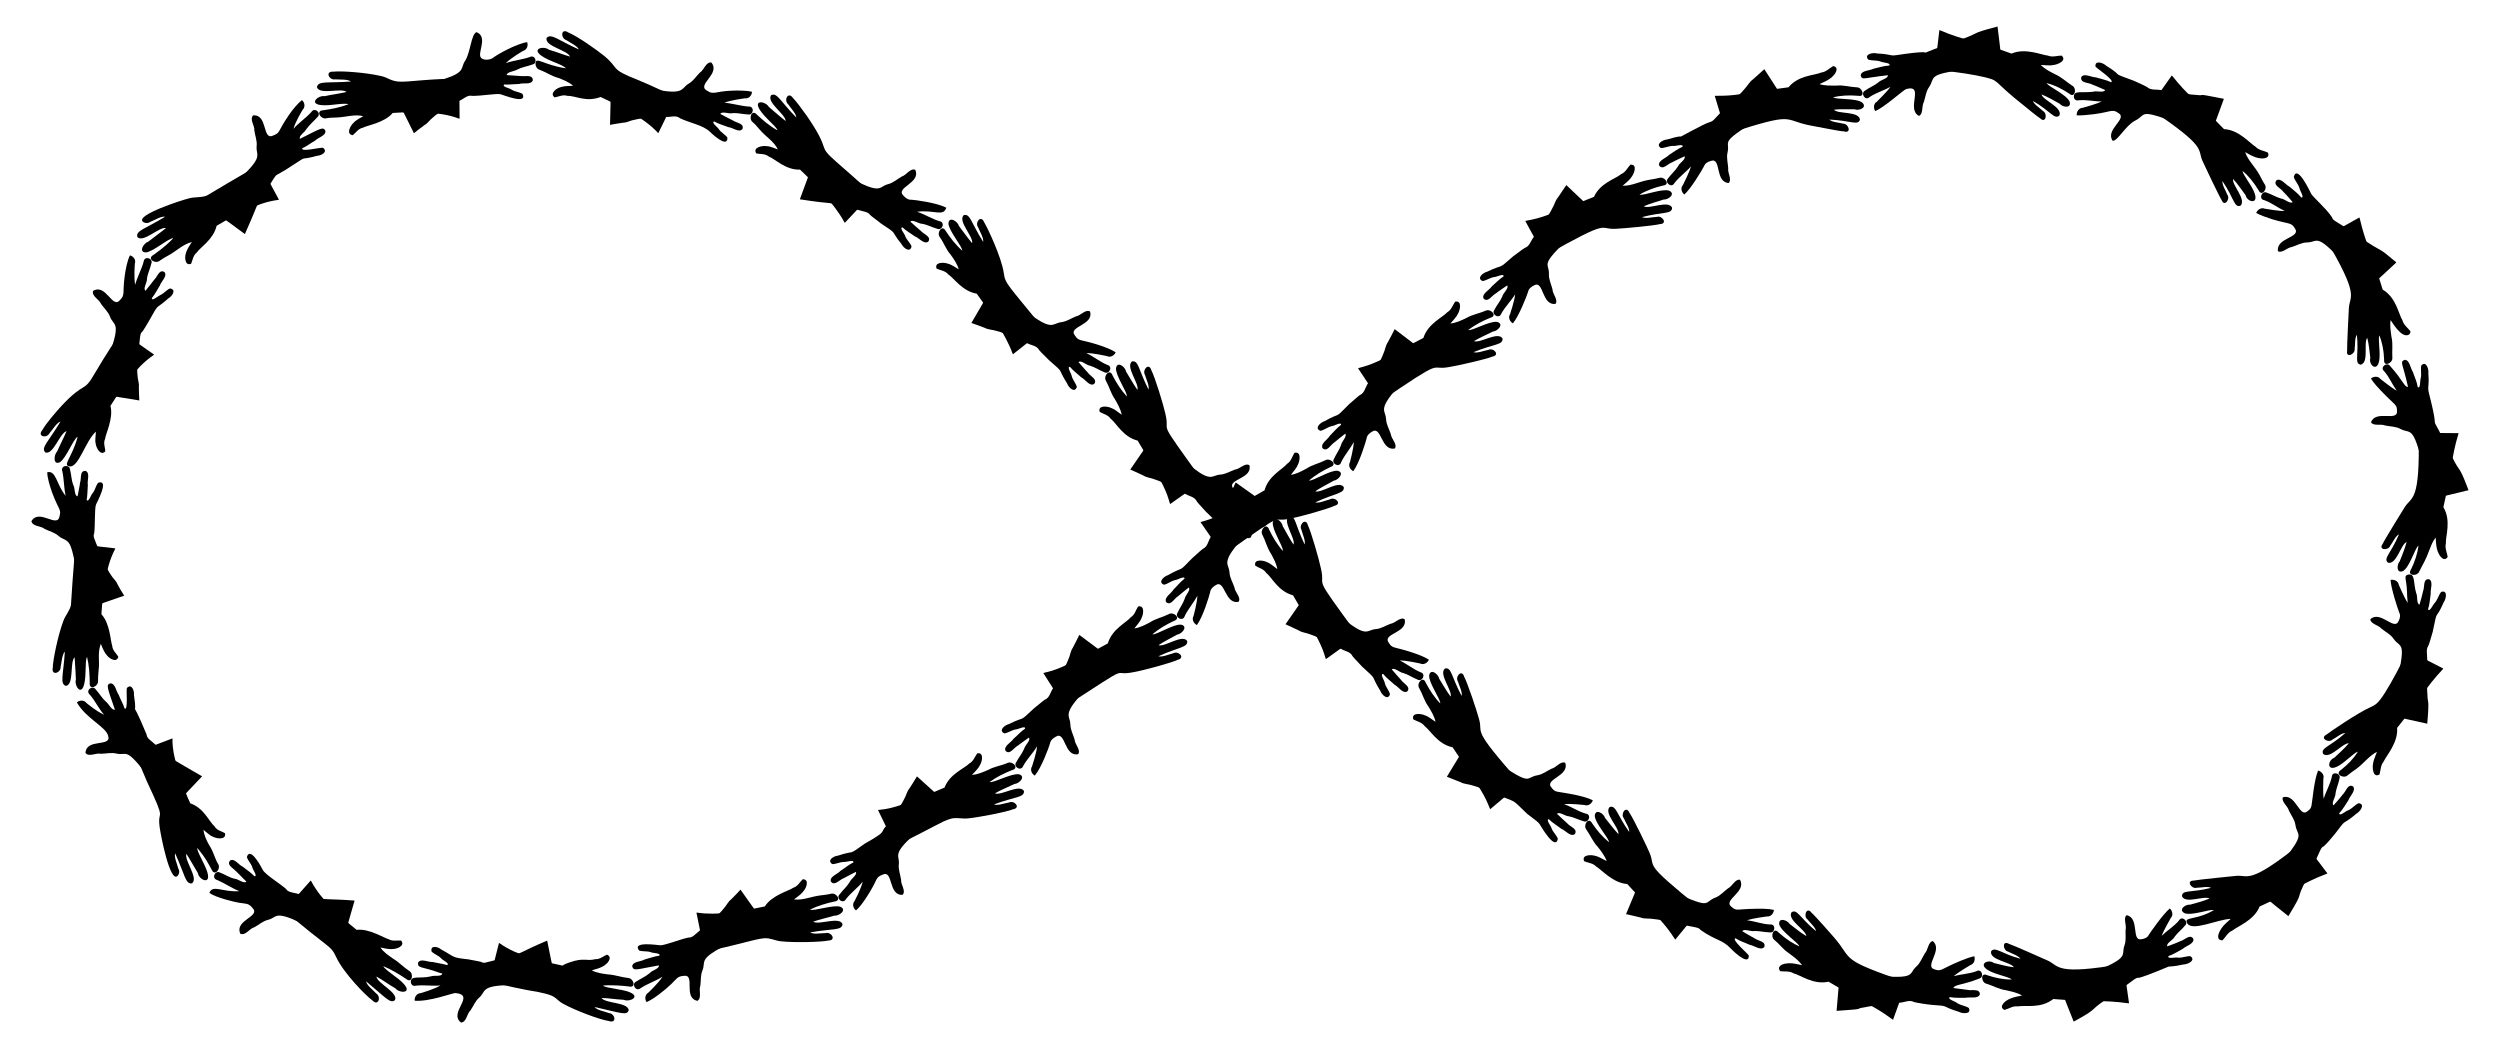 <?xml version="1.0" encoding="UTF-8"?>
<!DOCTYPE svg  PUBLIC '-//W3C//DTD SVG 1.1//EN'  'http://www.w3.org/Graphics/SVG/1.1/DTD/svg11.dtd'>
<svg enable-background="new 0 0 2626 1102" version="1.1" viewBox="0 0 2626 1102" xml:space="preserve" xmlns="http://www.w3.org/2000/svg">

	
		
			
				<path d="m173.93 835.68 10.37 9.732c8.704-9.607 19.006-20.636 27.988-29.962-31.072-18.266-24.713-13.021-43.893-28.886-11.866-10.435-13.918-10.809-14.412-15.001-19.953-48.136-8.495-9.631-13.287-41.755 0.534-4.105-2.407-12.369-7.463-7.083-0.851 4.058 1.466 23.343-2.329 21.634-1.426-5.063-4.437-9.598-6.258-14.611-2.825-3.566-3.461-12.249-8.914-11.927-3.984 1.651-3.972 2.151 4.979 27.553-3.474 1.087-6.403-6.287-9.578-8.417-4.014-3.61-6.742-8.599-10.473-12.645-3.345-5.307-11.593 0.982-6.174 5.528 5.671 6.487 9.131 14.661 14.91 20.91-8.078-3.444-17.088-11.227-18.489-12.244-2.505-3.394-7.249-3.302-10.176-0.686 9.677 17.048 30.72 25.662 32.88 35.168 3.804 12.101-23.113 2.198-23.809 17.951 3.793 4.567 10.826-0.401 15.954 0.807 5.439 0.021 11.027-1.579 16.679-0.192 10.654 2.557 8.96-6.815 28.957 18.49 5.899 7.419 6.551 8.511 19.903 22.997 1.051 1.132 1.944 2.043 2.635 2.639z"/>
			
			
				<path d="m181.2 776.68-0.101-1.067c-12.296 4.807-26.7 10.179-39.131 14.596 4.951 13.539 12.018 29.906 12.47 30.909 21.279 45.242 10.558 27.335 13.221 47.439 1.263 9.785 10.894 58.262 18.53 51.75 1.838-1.564 2.911-4.941 1.175-7.743-1.26-5.04-4.663-12.212-3.382-16.221 10.293 22.605 10.719 32.662 17.709 31.539 7.197-5.569-8.368-24.024-5.843-30.982 3.115 4.762 9.148 15.54 11.993 20.128 1.039 7.527 15.784 13.868 9-3.624-3.456-8.98-10.115-19.223-9.59-22.798 9.961 12.266 10.221 14.482 14.994 22.679 3.187 7.894 10.285-0.862 6.814-5.87-3.403-5.482-4.901-13.175-9.118-19.332-2.896-5.024-5.543-10.548-6.197-16.42 1 0.616 6.635 6.17 9.868 7.211 4.005 2.221 14.454 3.551 12.686-3.688-3.728-2.248-8.41-2.818-10.929-7.174-5.979-5.242-11.102-19.207-25.463-24.189-6.587-13.594-19.368-48.159-18.705-67.142l-1e-3 -1e-3z"/>
			
		
		
			
				<path d="m347.8 981.46c12.374 3.773 9.294 2.876 13.627 3.984 3.224-12.274 7.057-26.052 11.038-39.475-26.983-2.086-31.331-0.455-43.735-3.559-24.488-5.588-25.904-5.068-28.231-8.629-6.269-5.576-21.617-14.905-24.496-20.035-4.849-9.463-13.844-23.375-16.696-13.486 1.117 3.754 4.286 6.532 5.65 10.53 0.417 2.798 5.937 9.521 2.368 9.694-3.566-3.886-8.194-6.685-12.309-10.074-4.453-1.912-8.681-9.307-13.36-6.509-3.157 3.783 0.881 6.565 4.108 9.266 2.865 2.433 10.604 10.545 13.039 12.897-2.585 2.587-8.434-2.789-12.377-3.031-5.393-1.144-9.957-4.486-15.108-6.368-5.357-3.221-9.772 6.221-2.932 7.802 7.799 3.375 15.104 8.474 22.883 11.615-17.896 1.267-27.901-7.37-31.384 1.874 6.934 4.878 25.668 9.344 30.74 10.209 8.188 1.395 10.165 0.219 14.689 5.648 8.831 9.151-19.373 12.535-12.855 27.012 5.492 2.251 9.453-5.439 14.59-6.796 4.9-2.576 9.043-6.559 14.695-7.889 9.391-2.263 5.96-10.2 34.132 3.153 7.626 3.297 23.12 9.693 31.923 12.167h1e-3z"/>
			
			
				<path d="m327 925.74-0.599-0.878c-7.498 8.592-16.24 18.366-28.059 31.172 46.813 40.626 48.676 35.931 54.749 49.198 7.8 17.044 31.588 40.989 37.945 45.486 6.428 6.855 9.698-3.744 4.064-7.236-3.458-3.839-9.873-8.371-10.525-12.673 22.332 18.847 25.421 23.389 30.278 19.727 3.743-8.041-18.502-17.447-19.467-24.755 7.636 4.136 11.256 7.364 19.909 12.362 4.941 6.418 25.061 5.549-1.492-13.377-5.352-4.073-10.402-7.722-11.162-9.898 7.531 2.972 17.798 9.15 23.745 13.241 6.426 5.682 8.699-5.37 3.342-8.329-6.047-3.925-10.825-9.307-17.002-12.925-4.802-3.372-9.823-6.684-13.1-11.615 2.739 0.346 13.233 4.035 20.43-0.585 2.434-1.556 3.663-3.869 1.241-6.731-4.142-0.348-8.893 1.118-13.001-1.357-4.599-1.053-20.682-11.522-33.703-9.846-17.226-13.987-37.347-31.294-47.593-50.979v-2e-3z"/>
			
		
		
			
				<path d="m569.21 1030.8c7.912-1.435 2.947-0.35 13.927-2.817-2.841-12.605-5.931-27.333-8.394-40.011-32.342 13.882-21.598 11.384-40.469 16.948-0.628 0.198-24.729 6.426-25.39 6.438-1.226-0.013-2.44-0.319-3.639-1.011-4.428-1.198-9.102-1.636-13.553-2.685-17.631-1.879-13.129-2.12-28.303-10.373-3.056-2.822-11.556-4.997-10.101 2.126 2.716 2.838 6.781 3.954 9.82 6.932 1.823 2.518 9.694 5.525 6.59 7.388-3.747-1.246-11.385-2.321-15.555-3.294-4.429 0.317-12.107-3.978-14.891 0.515-1.324 6.005 4.629 4.639 18.503 9.502 2.281 0.798 4.554 1.659 6.932 2.245-1.158 3.649-8.736 1.374-12.362 2.928-10.851 2.627-21.299-1.421-20.761 6.019 0.196 2.698 2.388 4.572 5.373 3.684 8.981-1.01 17.92 0.703 25.679-0.28-6.032 3.943-19.608 7.755-20.608 8.109-4.224 0.151-6.865 4.109-6.391 7.994 15.495 1.256 40.331-8.34 42.824-8.093 21.948 2.217-7.956 20.562 5.878 31.031 5.917-0.546 5.879-9.144 9.81-12.688 3.156-4.507 4.994-9.934 9.39-13.66 6.605-5.727 1.817-11.669 25.962-12.795 1.001 0.055 18.307-1.033 30.751-2.741 3.94-0.558 7.207-1.062 8.977-1.412l1e-3 1e-3z"/>
			
			
				<path d="m525.07 990.98-0.935-0.518c-3.125 12.856-6.994 27.76-10.512 40.506 22.4 5.706 39.42 8.899 40.422 9.057 35.237 5.623 25.924 8.276 38.424 14.838 11.396 6.206 37.022 16.162 46.922 17.573 8.826 3.161 6.883-7.759 0.293-8.292-5.011-1.896-12.602-2.951-15.127-6.399 30.057 6.981 33.391 8.781 35.854 3.658-0.346-8.85-24.392-7.105-28.575-13.131 8.83 0.192 13.608 1.445 23.32 1.908 7.201 3.395 24.818-6.412-7.432-11.227-6.616-1.177-12.773-2.113-14.445-3.701 8.291-0.823 20.705 0.09 27.147 0.923 8.293 2.109 5.287-8.765-0.825-8.94-6.789-0.657-14.89-3.494-21.027-3.719-5.812-0.78-11.807-1.505-16.972-4.286 2.204-0.998 13.526-2.361 17.91-9.914 1.455-2.497 1.492-5.116-1.978-6.553-3.852 1.585-7.411 5.061-12.206 4.74-9.32 2.475-11.545-2.079-27.275 3.464-2.525 0.828-4.981 1.769-7.22 3.319-21.769-4.65-47.744-10.401-65.759-23.305l-4e-3 -1e-3z"/>
			
		
		
			
				<path d="m790.02 976.02c3.486-2.378 1.377-0.892 11.661-8.192-7.649-10.47-16.433-22.738-23.875-33.345-2.999 3.268-6.84 7.351-10.017 10.418-3.326 2.598-4.745 6.397-7.605 9.431-5.931 7.79-18.282 16.851-30.356 27.565-1.939 1.71-4.028 3.133-6.814 2.942-7.918 1.626-24.977 8.152-29.059 8.109-3.112-0.111-30.677-4.594-22.598 5.488 3.714 1.273 7.848 0.391 11.908 1.642 2.693 1.391 11.165 0.749 9.278 3.758-5.234 0.681-10.248 2.679-15.418 4.015-4 2.441-12.624 1.964-13.054 7.201 1.446 5.531 4.972 2.928 28.027-1.017 0.591 3.605-7.207 5.139-9.709 8.168-3.945 3.416-10.482 6.431-13.929 8.691-5.747 2.395-0.615 11.521 4.652 6.966 7.184-4.708 15.631-7.425 22.723-11.856-4.077 6.543-13.727 15.538-14.664 16.538-3.677 2.072-4.22 6.805-2.04 10.043 7.224-3.001 18.608-11.888 26.088-19.064 5.901-5.672 6.277-8.02 13.139-8.49 12.47-1.843-1.175 23.061 14.191 26.264 4.984-3.061 1.139-10.788 3.056-15.701 0.804-5.446 0.046-11.128 2.315-16.441 1.667-4.064 0.814-6.93 2.223-10.18 4.079-9.433 27.978-17.299 49.876-32.955l1e-3 2e-3z"/>
			
			
				<path d="m732.63 958.66-1.083-0.04c3.52 17.023 5.95 29.521 8.073 41.049 34.529-6.655 51.814-13.076 63.017-14.124 6.292-0.567 12.039 2.802 18.173 3.264 13.915 1.426 42.115 0.758 49.079-0.836 9.088-0.062 3.416-9.591-2.755-7.816-5.004-3e-3 -12.584 1.502-16.148-0.721 23.871-4.332 33.389-1.685 34.022-8.8-3.468-8.344-24.981 1.468-30.817-2.515 7.169-2.567 14.759-4.042 22.074-6.3 5.153 0.559 13.837-6.005 6.459-9.371-7.749-2.381-27.482 4.86-31.932 3.038 8.059-4.008 16.75-6.572 25.571-8.491 8.397-0.79 1.975-10.055-3.805-8.136-3.453 0.904-7.059 1.206-10.597 1.648-10.232 1.227-18.724 5.45-27.965 4.203 1.53-1.501 11.882-6.951 13.402-15.738 0.486-2.907-0.375-5.378-4.172-5.421-3.116 2.919-5.254 7.488-9.93 8.953-4.754 3.299-22.414 7.782-29.916 19.611-25.333 5.333-49.994 9.705-70.748 6.543h-2e-3z"/>
			
		
		
			
				<path d="m983.94 853.5c3.257-3.477 6.48-6.988 9.683-10.513-18.73-16.838-12.213-10.957-30.448-27.485-2.594 4.212-5.11 8.492-7.871 12.626-2.792 3.318-3.348 7.452-5.525 11.113-4.336 9.348-16.349 24.096-18.856 28.28-7.128 7.284 2.367 4.63-22.499 18.601-19.016 13.6-8.654 6.202-28.326 12.686-4.225 0.286-12.008 4.962-5.794 8.857 3.997-9e-3 7.754-2.13 12.017-2.307 2.832 0.414 10.996-2.911 10.028 0.591-4.833 2.268-8.933 5.935-13.511 8.794-3.02 3.518-11.516 5.865-10.159 11.075 3.7 5.481 9.298-1.948 13.395-3.249 3.655-2.127 8.479-4.311 12.935-6.741 1.657 3.252-5.185 7.254-6.623 10.867-2.78 4.624-7.079 8.292-10.334 12.614-4.542 4.198 3.3 11.077 6.629 5.03 5.187-6.671 12.318-11.743 17.525-18.255-1.879 7.842-8.003 19.193-8.455 20.195-2.767 3.063-1.709 7.668 1.383 10.059 6.511-5.711 14.098-18.262 18.218-25.834 3.885-7.26 3.375-9.399 9.885-11.813 11.155-5.248 5.625 22.286 20.896 21.221 3.749-4.21-2.029-10.567-1.612-15.76-0.76-5.403-3.078-10.672-2.388-16.396 0.5-4.319-1.083-6.854-0.59-10.341 1.51-10.421 23.504-24.957 40.396-43.916l1e-3 1e-3z"/>
			
			
				<path d="m923.38 850.67-1.09 0.254c11.044 22.568 7.137 14.528 18.31 37.67 41.718-20.607 48.098-25.605 57.711-28.475 6.005-1.851 12.236 0.215 18.324-0.471 12.16-1.197 40.271-6.685 47.329-9.519 8.786-1.491 1.574-9.913-4.104-7.187-4.897 0.769-11.916 3.572-15.807 2.012 22.377-8.345 32.092-7.053 31.493-14.138-4.85-7.705-24.161 5.389-30.498 2.482 6.582-3.691 13.668-6.453 20.466-9.779 5-0.226 12.565-8.024 4.746-10.215-8.015-1.184-26.283 9.235-30.798 8.192 7.476-5.513 15.139-9.175 23.658-12.58 8.132-2.058 0.347-10.21-5.061-7.415-6.542 2.855-13.871 3.696-20.114 7.212-5.393 2.354-10.962 4.838-16.934 5.202 0.784-1.123 6.532-6.348 7.956-9.602 2.598-3.715 5.115-14.301-2.45-13.004-2.594 3.493-3.968 8.363-8.37 10.659-5.204 5.35-20.481 10.84-26.004 25.27-50.76 22.253-59.535 22.367-68.76 23.428l-3e-3 4e-3z"/>
			
		
		
			
				<path d="m1157.9 702.83 8.683-11.38-32.889-24.564c-2.242 4.508-4.388 9.071-6.804 13.484-2.509 3.616-2.657 7.852-4.499 11.74-3.49 9.793-13.606 25.402-15.952 30.437-3.202 4.066-3.731 10.51-9.065 12.484-3.897 2.711-7.39 6.111-11.204 8.943-17.229 16.178-7.838 7.318-26.603 16.689-4.175 0.937-11.281 6.818-4.514 9.705 3.991-0.621 7.401-3.338 11.635-4.132 2.883-0.01 10.537-4.499 10.056-0.878-4.484 2.953-8.058 7.174-12.173 10.716-2.467 3.916-10.567 7.573-8.409 12.544 4.498 4.817 8.82-3.33 12.769-5.282 3.839-3.058 7.889-5.612 11.831-8.562 2.102 2.988-4.11 7.905-4.979 11.705-2.049 4.988-5.761 9.213-8.26 14.003-3.807 4.833 5.016 10.407 7.308 3.951 4.051-7.341 10.298-13.382 14.506-20.524-0.628 7.442-5.07 20.322-5.298 21.107-2.244 3.409-0.478 7.776 2.931 9.685 6.894-8.086 14.869-29.759 15.96-33.787 0.558-3.418 3.248-5.586 6.119-7.106 10.317-6.526 8.538 21.247 23.428 18.395 3.093-4.58-3.426-10.168-3.706-15.347-1.47-5.258-4.404-10.164-4.442-15.912-0.113-8.678-7.45-9.29 7.838-27.517 1.024-0.833 21.459-24.719 25.731-30.596l2e-3 -1e-3z"/>
			
			
				<path d="m1097 706.64-1.068 0.391 22.511 35.312c75.508-48.865 46.288-31.041 72.455-36.337 9.802-1.707 39.419-9.678 46.086-12.919 8.56-2.046 0.773-9.948-4.627-6.858-4.787 1.09-11.542 4.339-15.519 3.078 21.542-9.86 31.275-9.08 30.154-16.104-5.349-7.373-23.575 6.872-30.079 4.457 6.254-4.139 13.093-7.354 19.613-11.085 4.93-0.551 11.941-8.729 4.018-10.451-8.064-0.722-25.521 10.873-30.078 10.186 6.764-5.849 14.608-10.315 22.679-14.119 7.962-2.545-0.31-10.2-5.528-7.072-6.354 3.246-13.581 4.611-19.589 8.544-5.21 2.744-10.589 5.635-16.539 6.453 0.702-1.18 6.075-6.827 7.266-10.189 2.317-3.916 4.166-14.664-3.336-12.827-2.383 3.674-3.4 8.68-7.654 11.306-4.909 5.804-19.697 12.478-24.083 27.444-49.814 27.389-56.055 28.193-66.683 30.789l1e-3 1e-3z"/>
			
		
		
			
				<path d="m1323 542.16 8.429-11.587-33.459-23.787c-2.182 4.594-4.248 9.242-6.575 13.761-2.441 3.719-2.5 7.967-4.247 11.937-3.266 9.953-12.919 25.994-15.083 31.141-3.062 4.218-3.349 10.691-8.618 12.903-3.791 2.9-7.148 6.474-10.853 9.493-16.522 17.106-7.521 7.709-25.868 18.177-4.141 1.187-10.942 7.537-3.999 10.001 3.967-0.865 7.22-3.807 11.428-4.837 2.89-0.176 10.315-5.094 10.02-1.443-4.328 3.207-7.698 7.611-11.603 11.41-2.243 4.063-10.145 8.209-7.675 13.052 4.78 4.52 8.607-3.873 12.445-6.052 3.651-3.287 7.56-6.06 11.343-9.216 2.264 2.876-3.689 8.102-4.323 11.958-1.747 5.102-5.212 9.513-7.392 14.448-3.483 5.051 5.668 10.066 7.523 3.5 3.585-7.533 9.433-13.915 13.245-21.243-0.234 7.447-3.869 20.514-4.04 21.308-2.022 3.516 0.013 7.756 3.523 9.467 6.302-8.402 12.989-30.378 13.9-34.436 0.379-3.431 2.949-5.72 5.731-7.368 9.937-6.96 9.545 20.726 24.232 17.313 2.836-4.665-3.917-9.965-4.448-15.107-1.712-5.172-4.872-9.952-5.159-15.675-0.468-8.634-7.874-8.989 6.728-27.752 0.948-0.903 20.647-25.387 24.795-31.366z"/>
			
			
				<path d="m1262.1 548.06-1.062 0.438 23.835 34.448c70.962-50.1 47.07-33.029 71.203-38.308 9.729-1.913 39.075-10.123 45.647-13.335 8.479-2.062 0.642-9.905-4.7-6.808-4.745 1.11-11.425 4.388-15.409 3.166 21.321-9.996 31.021-9.151 29.837-16.163-5.387-7.358-23.418 6.886-29.922 4.552 6.175-4.188 12.985-7.409 19.442-11.149 4.906-0.562 11.852-8.694 3.945-10.422-8.057-0.744-25.398 10.924-29.952 10.29 6.702-5.899 14.504-10.406 22.55-14.212 7.937-2.543-0.34-10.192-5.549-7.055-6.349 3.249-13.556 4.666-19.547 8.643-5.199 2.78-10.54 5.744-16.497 6.632 0.692-1.189 6.019-6.908 7.187-10.289 2.287-3.94 4.108-14.728-3.411-12.818-2.383 3.704-3.366 8.734-7.61 11.425-5.111 6.148-19.578 12.551-23.806 27.923-49.597 28.655-54.377 29.661-66.181 33.042z"/>
			
		
		
			
				<path d="m1488.8 381.95 8.83-11.303-32.645-24.914c-2.383 4.551-4.623 9.179-7.131 13.653-2.595 3.668-2.787 7.939-4.669 11.886-3.617 9.909-13.71 25.813-15.979 30.947-3.163 4.185-3.588 10.654-8.9 12.809-3.846 2.865-7.284 6.398-11.035 9.394-16.789 17.027-7.633 7.654-26.144 18.096-4.164 1.185-11.022 7.575-4.067 10.033 3.982-0.87 7.254-3.823 11.479-4.843 2.901-0.168 10.378-5.061 10.052-1.404-4.359 3.191-7.771 7.581-11.688 11.388-2.261 4.064-10.19 8.217-7.711 13.068 4.778 4.508 8.613-3.881 12.463-6.054 3.659-3.285 7.579-6.045 11.385-9.176 2.246 2.888-3.738 8.076-4.374 11.936-1.753 5.099-5.227 9.488-7.393 14.421-3.461 5.051 5.686 10.051 7.518 3.503 3.572-7.502 9.403-13.865 13.251-21.144-0.284 7.428-3.9 20.454-4.066 21.241-2.014 3.497 0.027 7.728 3.531 9.448 6.227-8.333 12.953-30.185 13.912-34.226 0.403-3.417 2.989-5.671 5.778-7.281 9.958-6.801 9.357 20.789 23.996 17.62 2.855-4.586-3.817-9.981-4.295-15.111-1.651-5.183-4.747-10.004-4.957-15.723-0.335-8.626-7.756-9.124 7.216-27.578 0.942-0.898 21.257-24.868 25.639-30.686h4e-3z"/>
			
			
				<path d="m1427.6 386.44-1.078 0.425 23.152 34.921c70.209-47.705 50.293-32.297 72.079-36.166 7.983-1.194 39.33-8.263 45.902-11.063 8.49-1.574 1.071-9.814-4.369-7.023-4.756 0.848-11.549 3.745-15.457 2.338 21.643-8.864 31.228-7.363 30.39-14.424-4.975-7.653-23.602 5.491-29.962 2.862 6.335-3.864 13.275-6.692 19.885-10.04 4.892-0.29 12.248-7.923 4.474-10.137-7.991-1.261-25.867 9.44-30.373 8.596 6.753-5.4 15.135-9.728 23.216-12.946 8.048-2.057 0.241-10.184-5.138-7.358-6.53 2.86-13.781 3.913-19.992 7.564-5.334 2.52-10.818 5.227-16.828 5.836 0.752-1.156 6.369-6.623 7.712-9.952 2.477-3.838 4.925-14.529-2.725-12.999-2.607 3.586-3.842 8.595-8.238 11.09-5.16 5.592-20.339 12.032-25.144 27-50.232 26.589-53.214 27.615-67.508 31.475l2e-3 1e-3z"/>
			
		
		
			
				<path d="m1665 232.99c3.336-3.425 6.642-6.902 10.02-10.297-18.178-17.367-11.919-11.416-29.767-28.298-2.91 4.343-5.75 8.702-8.735 12.972-2.997 3.442-3.665 7.69-5.981 11.452-4.408 9.17-16.35 24.714-19.035 29.567-3.534 3.941-4.519 10.371-10.027 12.096-4.084 2.574-7.802 5.862-11.815 8.566-18.113 15.87-8.233 7.093-27.539 16.358-4.257 0.93-11.56 6.935-4.753 9.805 4.051-0.627 7.506-3.403 11.82-4.141 2.919 0.018 10.737-4.382 10.153-0.745-4.575 2.906-8.307 7.052-12.461 10.626-2.523 3.922-10.727 7.592-8.533 12.595 4.495 4.774 8.839-3.364 12.828-5.291 3.854-3.06 7.956-5.553 11.971-8.416 2.048 3.04-4.284 7.792-5.152 11.615-2.062 4.983-5.813 9.117-8.249 13.916-3.736 4.831 5.096 10.362 7.282 3.951 4.003-7.232 10.186-13.206 14.508-20.175-0.791 7.373-5.167 20.096-5.371 20.87-2.209 3.346-0.42 7.681 2.964 9.622 6.627-7.858 14.686-29.116 15.956-33.049 0.637-3.368 3.369-5.42 6.252-6.811 10.358-5.991 7.785 21.305 22.555 19.425 3.141-4.293-3.079-10.206-3.18-15.338-1.254-5.279-3.976-10.346-3.729-16.036 0.516-12.664-10.659-7.057 22.226-39.164 6.39-6.226 13.298-13.023 15.792-15.675z"/>
			
			
				<path d="m1603.3 231.81-1.127 0.336c12.239 22.599 7.965 14.745 20.036 36.818 71.449-40.338 56.116-27.509 75.032-28.645 8.62-0.351 40.532-3.341 46.387-4.93 8.478-0.322 2.265-9.505-3.412-7.529-4.77 0.149-11.796 2.07-15.46 0.18 22.366-5.833 31.511-2.783 31.624-9.884-3.867-8.305-23.992 1.948-29.778-1.481 7.23-3.135 14.282-4.862 20.873-7.086 4.822 0.412 13.11-5.933 5.797-9.315-7.687-2.517-26.767 5.56-31.11 4.141 7.597-4.544 16.721-7.681 24.687-9.509 8.215-0.813 1.724-10.024-4.007-8.028-3.441 0.922-6.984 1.396-10.503 1.989-10.714 1.79-18.092 6.462-27.859 6.252 0.875-1.087 7.224-5.75 9.015-8.887 2.968-3.499 6.974-13.773-0.884-13.291-3.115 3.23-5.045 8.056-9.779 9.966-6.544 5.368-22.021 9.335-28.543 23.897-48.744 19.195-53.677 21.925-70.986 25.006h-3e-3z"/>
			
		
		
			
				<path d="m1863.1 114.9c4.069-2.523 8.106-5.164 12.25-7.592-6.957-11.178-14.935-23.675-22.11-34.649-3.997 3.584-8.025 7.194-11.986 10.745-3.824 2.732-5.543 6.707-8.711 9.937-7.491 9.11-18.116 16.945-31.088 31.137-4.194 4.704-3.875 2.302-13.438 7.168-39.26 20.124-8.33 6.361-36.947 14.89-4.44 0.208-12.672 5.138-6.368 8.99 4.12-0.026 8.024-2.23 12.44-2.265 2.899 0.478 11.379-2.625 10.182 0.887-5.005 2.155-9.418 5.623-14.109 8.519-3.117 3.505-11.86 5.867-10.435 11.17 3.716 5.377 9.275-1.98 13.521-3.272 4.277-2.448 8.773-4.189 13.189-6.384 1.519 3.343-5.501 6.992-6.968 10.614-2.807 4.605-7.14 8.088-10.256 12.447-4.384 4.214 3.505 10.991 6.581 5.019 5.061-6.551 12.455-11.805 17.373-17.512-1.814 6.683-8.066 18.652-8.508 19.652-2.662 2.939-1.537 7.481 1.491 9.932 6.892-5.98 18.779-25.863 20.719-29.752 1.185-3.195 4.188-4.766 7.266-5.564 11.133-3.913 3.96 22.238 18.609 23.22 3.733-3.589-1.277-10.587-0.475-15.595-0.287-5.387-2.014-10.84-0.733-16.375 3.538-14.964-12.547-7.487 45.32-43.369 1.328-0.823 2.429-1.492 3.189-1.998h2e-3z"/>
			
			
				<path d="m1802.4 100.62-1.194 0.123c7.251 24.145 4.614 15.508 12.233 40.097 75.075-24.096 57.238-14.834 89.008-8.847 20.603 3.81 30.655 5.948 34.73 6.077 7.908 2.306 4.684-8.295-1.146-8.167-4.473-1.27-11.546-1.408-14.513-4.317 22.725 1 30.094 6.677 32.201 0.086-1.21-9.231-22.942-5.53-27.394-10.401 4.666-0.634 9.619-0.606 21.603-0.51 4.329 1.919 13.943-1.55 8.167-7.046-6.559-4.861-26.887-2.886-30.567-5.479 8.963-2.206 17.12-2.296 26.174-1.63 7.956 1.832 4.742-8.934-1.326-8.887-7.045-0.255-14.092-2.62-21.282-1.819-5.953-0.019-12.077 0.291-17.899-1.552 2.303-1.444 13.474-4.698 17.237-12.744 1.268-2.721 1.107-5.368-2.787-6.243-4.015 2.231-7.382 6.184-12.518 6.784-7.382 3.249-23.826 2.709-34.514 15.546-55.85 7.263-52.936 8.966-76.212 8.928l-1e-3 1e-3z"/>
			
		
		
			
				<path d="m2088.5 70.162c4.327-0.531 1.536-0.253 14.385-1.446-1.238-12.696-2.951-27.743-4.67-40.849-33.528 8.782-12.358 4.885-47.474 16.833-54.807 19.199-0.974 4.556-58.381 13.166-7.761 1.164-3.953-0.796-20.767-1.701-4.338-1.243-14.003 0.725-9.215 6.427 3.983 1.358 8.457 0.462 12.7 1.954 2.612 1.43 11.754 1.398 9.38 4.296-5.497 0.333-10.905 2.044-16.334 3.292-4 2.197-13.265 1.7-13.62 7.217 1.522 5.237 2.931 2.479 28.514-0.334 0.28 3.666-7.467 4.606-10.128 7.642-4.158 3.403-9.36 5.236-13.652 8.419-5.445 2.566-0.111 11.522 4.596 6.861 6.706-4.538 14.819-6.794 21.88-10.687-3.561 5.144-13.394 14.6-14.31 15.6-3.402 1.853-3.748 6.535-1.715 9.827 9.662-3.803 29.751-22.423 32.727-23.182 19.502-5.035-0.62 21.303 13.349 28.262 4.554-1.979 2.548-10.272 5.061-14.61 1.68-5.095 2.104-10.797 5.328-15.447 7.976-11.584-5.247-13.862 53.224-20.557 3.977-0.371 7.306-0.717 9.12-0.983h2e-3z"/>
			
			
				<path d="m2038.3 32.022-1.19-0.374c-1.667 13.229-3.344 28.548-4.573 41.744 24.755 2.092 43.982 5.788 50.13 7.249 19.235 4.41 8.454 2.961 43.75 30.681 2.306 1.897 14.089 11.544 16.716 13.093 5.732 5.649 7.943-5.216 2.826-7.757-3.259-3.191-9.399-6.878-10.563-10.593 18.636 10.636 22.582 20.192 27.852 15.183 3.344-8.64-17.265-15.754-18.868-22.085 8.032 3.227 12.292 6.209 19.046 9.756 3.123 3.92 12.839 5.218 10.462-2.228-3.517-7.609-22.21-15.542-24.095-19.367 8.707 2.183 16.173 6.042 23.681 11.028 6.067 5.394 8.467-5.609 3.111-8.416-5.997-3.797-11.119-8.965-17.799-11.866-5.135-2.66-10.368-5.164-15.119-9.78 1.417-0.22 9.312 0.99 12.86 0.04 4.398-0.309 15.093-4.564 8.998-9.934-4.557-0.073-9.426 2.066-14.381 0.024-7.009-0.75-23.683-8.374-38.245-2.131-33.711-12.509-50.73-13.893-74.594-24.268l-5e-3 1e-3z"/>
			
		
		
			
				<path d="m2308.2 137.08c4.466 1.73 8.989 3.401 13.454 5.207 4.813-12.428 10.129-26.781 14.32-38.507-35.214-6.954-16.004-2.516-29.233-4.107-10.959-0.42-30.041-4.675-35.872-4.813-5.277-1.432-11.487 0.502-15.755-3.521-4.321-2.44-9.071-4.3-13.561-6.448-26.753-9.717-9.256-3.558-29.153-15.809-3.516-3.473-12.582-6.069-11.196 1.093 2.047 2.143 20.66 14.543 16.279 16.227-4.382-2.311-10.424-3.373-15.872-5.122-4.741 0.01-12.493-4.876-15.437-0.301-1.447 6.398 7.742 5.592 11.576 7.857 4.672 1.632 8.962 3.85 13.534 5.71-1.538 3.33-8.913 0.509-12.573 1.772-10.882 1.655-20.717-2.023-20.276 5.396 0.148 2.561 2.047 4.382 4.964 3.596 9.156-0.746 16.006 1.328 24.284 1.232-5.128 2.527-13.71 4.858-20.067 6.721-3.878 0.034-6.429 3.935-6.257 7.81 2.416 0.291 5.564 0.109 8.98-0.186 27.755-2.173 27.194-7.544 34.983-2.074 9.898 5.93-14.379 17.268-6.186 29.054 5.281 0.478 13.636-16.236 23.729-21.217 14.278-7.105-1.214-14.778 65.335 10.427v3e-3z"/>
			
			
				<path d="m2282.1 80.135-0.862-0.868c-7.734 10.787-16.562 23.464-23.981 34.437 62.879 41.928 50.265 42.6 56.455 55.836 1.194 2.718 17.596 37.247 19.928 40.703 2.906 7.661 9.479-1.35 5.905-5.781-1.637-4.3-5.583-10.182-5.072-14.202 12.358 18.114 12.173 28.109 18.871 25.881 6.75-6.442-9.036-21.656-7.744-28.16 4.976 5.201 8.855 11.383 13.16 17.034 1.57 7.607 15.542 10.731 8.406-4.634-3.775-8.079-11.511-17.467-11.562-20.757 6.471 5.181 12.225 12.694 16.754 20.125 3.246 7.444 10.072-1.511 6.392-6.304-1.963-2.938-3.471-6.208-5.155-9.358-5.117-9.438-12.085-15.041-15.287-24.285 1.965 0.71 11.809 8.102 20.499 6.387 2.94-0.571 4.981-2.26 3.388-5.947-4.133-2.007-9.424-2.237-12.922-6.098-6.021-3.54-17.513-17.814-33.189-18.512-33.632-34.742-38.104-35.408-53.984-55.496v-1e-3z"/>
			
		
		
			
				<path d="m2477.2 292.57c2.034 2.14 3.165 3.462 9.621 10.792 9.726-8.608 20.891-18.824 30.323-27.741-22.774-19.227-8.716-6.2-41.461-28.54-23.366-16.426-24.469-14.184-26.33-19.123-6.645-9.833-19.235-20.241-21.721-24.451-0.576-1-14.687-31.796-18.241-17.608 1.243 4.03 4.52 7.226 5.883 11.452 0.406 2.924 5.718 10.406 2.002 10.153-3.907-4.85-7.87-7.344-12.245-11.32-4.087-1.964-9.265-9.691-13.849-6.789-4.064 5.254 4.861 8.342 7.176 11.997 3.593 3.528 8.181 9.017 9.853 10.895-2.727 2.314-8.231-3.318-12.141-3.7-5.121-1.446-9.793-4.426-14.817-6.099-5.239-2.927-9.355 6.679-2.862 7.77 7.857 2.818 12.702 7.125 21.493 11.394-7.002 0.119-19.992-2.361-20.992-2.425-3.552-1.595-7.523 0.867-8.995 4.448 2.113 1.277 5.888 2.818 8.216 3.663 25.197 9.368 27.87 4.672 32.622 12.805 6.328 9.615-20.217 9.507-17.973 23.72 4.226 2.561 9.802-3.943 14.828-4.482 5.111-1.622 9.965-4.605 15.603-4.698 13.563-0.238 7.662-12.865 47.863 31.078 2.633 3.001 4.866 5.494 6.144 6.809z"/>
			
			
				<path d="m2478.7 229.59-0.411-1.167c-11.649 6.366-25.069 13.984-36.482 20.711 37.694 63.634 26.162 60.546 25.42 74.749-0.077 1-2.084 40.928-1.836 44.774-1.292 7.984 8.805 3.397 7.923-2.26 0.741-4.397-0.118-11.402 2.386-14.768 2.219 21.772-3.032 30.185 4.007 31.439 8.994-2.353 2.61-23.024 6.837-28.214 1.794 6.931 2.344 14.114 3.249 21.137-2.295 7.651 8.441 16.456 9.651-0.034 0.561-9.675-1.703-20.699-0.111-23.687 2.732 7.166 4.589 14.987 4.935 25.645-0.839 8.076 9.487 3.579 8.64-2.41-0.471-6.23 0.788-14.819-0.872-21.356-1.166-7.934-1.751-12.998-0.93-17.998 0.841 1 10.997 19.348 18.887 15.535 1.054-0.51 1.818-1.646 1.971-3.645-2.623-3.532-7.213-6.629-8.477-11.633-4.061-6.553-6.45-23.823-20.724-32.212-14.429-47.609-17.22-45.926-24.061-74.607l-2e-3 1e-3z"/>
			
		
		
			
				<path d="m2549.8 510.19c1.152 4.673 2.12 9.38 3.111 14.108 12.699-2.774 27.435-6.229 40.042-9.384-10.988-29-8.149-16.21-17.472-35.379-29.848-62.106-9.625-9.801-24.058-66.262-1.974-7.547 0.494-7.152-0.686-20.905 0.714-4.621-2.365-13.906-7.437-8.481-0.843 4.122 0.413 8.542-0.46 12.901-1.09 2.758-0.114 11.892-3.235 9.841-1.014-6.087-3.285-10.363-5.12-15.902-2.747-4.069-3.407-13.027-8.772-12.717-5.313 2.265-1.716 3.861 3.64 28.325-3.689 0.709-5.186-6.888-18.681-21.728-3.189-5.024-11.404 1.201-6.302 5.388 5.63 6.552 7.767 12.691 13.129 20.404-5.615-3.04-15.594-11.232-17.105-12.35-2.301-3.114-6.958-2.895-9.999-0.494 2.437 4.199 7.653 9.882 12.673 15.002 12.622 13.119 14.869 12.287 14.732 19.257 0.819 11.46-22.323-1.688-27.311 11.741 2.454 4.29 10.476 1.401 15.069 3.421 5.251 1.112 10.967 0.912 15.947 3.609 10.284 5.638 13.001-5.075 23.306 37.881 2.117 8.67 4.101 18.179 4.991 21.727l-2e-3 -3e-3z"/>
			
			
				<path d="m2582.2 456.2 0.233-1.219c-13.73-0.23-28.85-0.222-41.953-0.011 1.751 73.112-7.154 66.112-14.562 77.731-0.651 1.002-21.112 34.039-23.206 38.679-4.944 6.495 6.118 7.262 8.042 1.811 2.74-3.548 5.364-10.17 9.172-11.932-8.75 20.651-17.01 25.436-11.478 29.831 8.977 2.172 13.279-19.23 19.445-21.755-1.733 6.982-4.688 13.6-7.208 20.266-3.313 3.339-3.578 13.565 3.628 10.117 7.026-4.504 12.417-24.127 16.045-26.528-1.07 8.751-3.996 17.154-7.834 24.984-4.538 6.761 6.691 7.637 8.757 1.95 0.717-1.62 1.56-3.19 2.432-4.746 9.069-16.214 8.631-22.945 14.702-30.7 0.574 2.834-0.386 14.288 5.826 20.707 2.063 2.16 4.613 2.961 6.823-0.383-0.633-4.374-3.193-9.202-1.907-14.187-0.442-7.92 5.872-23.833-2.619-38.045 8.797-38.305 8.366-52.779 15.662-76.569v-1e-3z"/>
			
		
		
			
				<path d="m2512.9 737.01c-0.962 4.294-0.419 2.057-3.383 14.036 12.403 3.008 27.143 6.372 40.071 9.13 2.484-28.547 0.202-21.534 0.234-29.708-1.128-10.406 0.751-25.573-0.609-44.648-0.225-2.759-0.026-5.4 1.669-7.805 1.781-4.629 2.924-9.604 4.433-14.342 5.524-27.068 2.11-9.557 11.542-31.024 2.68-3.603 4.425-13.315-2.644-10.903-2.704 3.226-3.595 7.706-6.402 11.141-2.283 1.917-5.579 10.446-7.417 7.194 1.841-5.603 1.984-11.31 2.822-16.413-0.59-4.507 3.116-13.03-1.806-15.305-6.571-0.567-4.402 8.439-6.195 12.533-0.993 4.847-2.455 9.426-3.785 14.19-3.475-1.043-1.643-8.61-3.494-12.2-3.017-9.699-0.761-20.834-8.109-19.369-5.638 1.135-1.922 4.545-1.565 17.516 0.126 3.435 0.296 8.755 0.781 12.173-3.962-5.904-8.808-17.969-9.383-18.969-0.578-3.852-4.798-5.853-8.608-5.144 0.218 7.922 7.262 29.806 9.083 34.348 1.616 2.975 0.77 6.217-0.699 8.993-4.495 10.648-19.119-11.788-29.653-1.986 0.201 4.997 8.642 6.059 11.83 9.978 4.167 3.395 9.381 5.827 12.562 10.493 7.696 11.373 14.699-1.208 0.843 57.171-0.935 3.889-1.768 7.121-2.116 8.92h-2e-3z"/>
			
			
				<path d="m2565.7 703.22 0.749-0.975c-15.624-8.147-27.614-14.042-37.457-18.851-6.761 14.229-15.841 31.637-24.074 44.646-7.01 10.974-9.982 12.638-15.387 14.981-11.368 4.83-42.694 25.97-45.901 28.66-7.255 3.757 2.393 9.223 6.472 5.115 4.167-2.105 9.288-6.883 13.443-6.826-16.889 14.932-26.322 15.622-23.262 22.02 7.183 5.838 20.305-11.695 26.964-11.263-4.753 5.756-11.659 11.643-15.27 15.195-7.617 2.85-8.323 16.573 5.696 7.771 7.058-4.38 15.758-13.639 19.123-14.11-5.048 7.818-10.562 13.327-17.844 19.177-6.989 4.163 2.767 9.788 7.065 5.534 2.681-2.312 5.726-4.228 8.608-6.316 8.299-5.978 13.956-14.214 22.138-18.253-0.303 1.298-3.861 8.898-4.036 12.164-1.053 4.008-0.374 15.754 6.685 11.615 1.361-4.409 1.033-9.627 4.398-13.598 2.372-5.715 15.416-19.694 14.12-35.334 23.79-29.389 30.256-42.908 47.769-61.351l1e-3 -1e-3z"/>
			
		
		
			
				<path d="m2381.1 925.28c-1.343 1.719-8.21 9.856-9.272 11.082 12.938 10.814 22.885 18.867 31.863 25.951 18.49-30.259 5.534-12.844 19.737-40.184 15.901-31.417 13.213-30.99 17.698-33.375 7.818-7.358 16.76-19.703 17.785-21.059 4.812-6.177 3.434-2.174 16.241-13.02 3.955-2.109 9.709-10.128 2.285-10.998-3.834 1.745-6.511 5.445-10.577 7.301-2.881 0.753-9.508 7.049-9.773 3.316 3.797-3.995 6.483-8.995 9.605-13.61 1.521-4.449 8.406-10.413 4.951-14.596-5.675-3.326-7.514 5.638-10.982 8.647-3.426 4.579-6.891 8.081-9.519 11.183-2.711-2.461 2.282-8.588 2.1-12.516 0.633-4.858 3.139-10.279 4.146-15.486 2.223-5.582-7.822-8.43-8.072-1.839-1.802 8.179-6.132 15.156-8.542 22.807-0.964-6.374-0.292-20.158-0.304-21.158 1.158-3.712-1.815-7.354-5.549-8.346-2.219 5.205-3.622 13.4-4.544 19.244-2.926 19.317-1.156 19.371-6.557 23.453-8.61 7.675-12.179-18.887-25.866-14.597-2.012 4.54 5.178 9.182 6.357 14.083 2.29 4.857 5.972 9.332 6.781 14.876 2.161 14.404 13.502 5.832-24.151 51.77-2.588 3.043-4.728 5.616-5.841 7.071z"/>
			
			
				<path d="m2443.6 917.96 1.1-0.559c-6.85-9.214-14.912-19.786-25.52-33.259-57.552 46.289-56.844 34.524-70.473 35.885-1.438 0.125-41.054 4.089-44.669 4.953-8.076-3e-3 -2.004 9.276 3.44 7.499 5.327-0.05 11.448-1.768 14.979 0.096-21.434 5.534-30.272 1.683-30.511 8.785 3.73 8.558 23.277-0.979 28.971 2.461-7.574 3.175-13.783 4.423-20.414 6.453-4.728-0.699-12.863 5.235-5.858 8.945 7.918 2.918 26.725-4.6 30.74-3.184-18.998 11.138-31.896 6.461-27.938 13.725 5.025 9.191 32.806-4.499 45.663-4.513-0.452 0.539-2.262 2.025-4.188 3.778-9.013 7.817-12.541 19.11-4.378 18.633 3.298-3.248 5.338-8.157 10.211-10.108 5.04-4.311 23.04-10.758 28.677-25.289 37.286-17.067 44.115-24.398 70.166-34.302l2e-3 1e-3z"/>
			
		
		
			
				<path d="m2176.8 1029.7c-4.462 1.816-8.993 3.42-13.539 5.064 4.525 12.202 10.016 26.296 14.93 38.331 26.058-14.123 15.338-10.541 32.702-22.418 34.019-22.879 31.008-23.733 36.274-23.668 8.941-2.351 30.416-11.652 30.641-11.685 2.511-0.384 4.429 0.224 15.749-2.255 4.526 0.017 13.404-4.466 7.23-8.677-4.363-0.223-8.157 1.798-12.821 1.523-2.908-0.683-11.74 1.779-10.205-1.65 5.231-1.773 9.995-4.882 14.917-7.531 3.101-3.06 12.362-5.242 11.216-10.628-3.484-5.599-9.368 1.597-13.761 2.544-5.58 2.635-8.771 3.476-13.661 5.414-1.241-3.471 6.067-6.482 7.733-10.058 3.005-4.233 7.273-7.253 10.863-11.757 4.545-3.906-3.029-11.095-6.278-5.38-4.808 5.883-13.093 11.075-18.144 16.105 2.097-5.921 9.071-17.797 9.578-18.798 2.759-2.685 1.787-7.334-1.035-9.94-7.402 6.14-21.114 26.078-22.013 27.584-1.419 3.093-4.564 4.218-7.64 4.695-11.15 2.627-1.756-22.364-15.72-25.181-3.885 2.988 0.195 10.517-1.094 15.372-0.303 5.349 0.791 11.056-1.156 16.29-4.431 12.077 9.727 12.508-51.25 35.333-1.464 0.549-2.67 1.017-3.514 1.372l-2e-3 -1e-3z"/>
			
			
				<path d="m2235.1 1053.8 1.244 0.042c-2.041-15.399-4.031-28.188-6.213-41.464-71.52 12.477-66.801 2.352-78.887-3.248-1.001-0.487-37.897-16.879-41.238-17.816-7.165-3.94-6.212 7.202-0.727 8.231 3.996 2.214 10.765 4.111 12.975 7.496-19.291-4.807-27.138-13.706-30.927-7.487-1.007 9.281 20.789 10.721 24.01 16.456-7.123-0.734-14.057-2.905-20.964-4.473-6.897-5.402-22.659 3.877 5.366 12.228 6.622 2.049 12.072 3.541 13.427 5.097-8.802 0.158-17.511-1.726-25.754-4.497-7.4-3.559-6.587 7.752-0.809 8.944 6.75 1.945 12.605 5.711 20.271 6.779 5.255 1.307 11.159 2.146 17.127 5.587-1.966 0.77-14.237 1.483-19.802 8.454-1.877 2.343-2.343 4.953 1.273 6.724 4.899-1.354 8.777-4.381 13.859-3.741 8.315-1.493 24.22 2.604 37.456-7.747 38.739 3.359 51.949 0.72 78.31 4.434l3e-3 1e-3z"/>
			
		
		
			
				<path d="m1947.2 1022.4-14.347-1.487c-1.328 12.924-2.687 27.953-3.7 40.895 34.644-2.344 16.66-1.823 29.284-3.711 9.28-2.209 29.094-3.303 35.923-4.799 5.8 0 11.006-3.59 16.124-0.764 3.558 0.98 13.942 2.567 18.978 2.995 19.601 1.254 8.122 1.127 28.05 7.242 3.92 2.182 13.798 2.691 10.505-4.026-3.548-2.275-8.114-2.551-11.878-4.933-2.191-2.027-11.071-4.234-8.072-6.463 5.857 1.14 12.211 0.576 16.651 0.74 4.21-1.135 13.316 1.495 14.966-3.749-0.141-3.284-2.372-4.104-5.105-4.246-12.703-0.728 7.963 1.775-22.674-2.261 0.616-3.669 10.64-3.308 26.919-9.899 5.888-1.167 2.836-11.15-2.824-7.772-7.764 2.875-16.249 3.111-23.777 5.144 4.938-4.291 16.615-11.029 17.615-11.691 3.74-1.001 5.184-5.513 4.001-9.174-7.739 1.39-21.602 7.811-27.536 10.699-6.979 3.246-8.299 5.27-14.347 3.059-11.114-3.232 9.316-20.371-1.706-29.711-4.93 0.791-4.942 9.358-8.437 13.029-2.852 4.542-4.612 9.97-8.849 13.702-9.515 8.406 2.571 14.716-56.636 8.063-3.972-0.441-7.307-0.746-9.129-0.88l1e-3 -2e-3z"/>
			
			
				<path d="m1987.4 1070.5 1.059 0.616c4.598-12.418 9.759-26.963 14.015-39.506-72.107-24.618-55.32-23.129-75.892-46.835-0.878-1.011-19.47-22.343-23.865-26.183-4.971-6.655-8.865 3.727-4.092 7.167 3.245 4.298 8.369 8.342 8.934 12.318-17.304-14.264-19.921-23.803-25.79-19.773-4.631 8.028 15.037 18.276 15.624 25.035-6.209-3.813-11.821-8.435-17.582-12.835-2.333-4.18-12.2-7.219-10.859 0.657 2.335 7.703 19.896 18.831 21.119 22.933-6.958-3.103-13.226-6.992-21.878-14.614-5.301-6.265-9.19 4.28-4.304 7.886 4.099 3.356 7.481 7.598 11.509 11.175 3.486 3.02 12.382 8.098 17.52 15.316-0.697-0.052-2.945-0.652-5.474-1.189-12.343-2.876-22.406 1.551-17.489 7.463 4.517 0.654 9.598-0.515 13.971 2.249 7.354 1.796 20.703 12.329 36.761 8.796 42.159 24.964 46.604 24.566 66.711 39.324h2e-3z"/>
			
		
		
			
				<path d="m1737 927.95c-4.4-1.881-8.848-3.709-13.232-5.65-9.759 23.226-6.377 15.103-15.774 37.904 5.147 1.196 10.303 2.259 15.377 3.593 4.288 1.65 8.593 0.661 12.986 1.464 6.419 0.522 14.61 2.614 19.313 3.607 28.017 6.197 27.872 4.667 30.75 8.071 15.772 11.111 22.479 9.858 31.243 19.029 6.983 7.305 19.771 17.732 19.246 7.598-1.903-2.783-18.589-16.818-13.92-18.033 4.541 3.077 9.995 4.607 15.015 6.937 4.616 0.715 11.632 6.424 15.166 2.31 2.322-6.144-6.83-6.428-10.381-9.294-4.4-2.242-8.424-4.864-12.704-7.322 1.891-3.067 8.906 0.57 12.708-0.226 4.833-0.221 10.734 1.314 16.026 1.416 5.916 1.244 7.027-9.13 0.419-8.266-8.384-0.376-14.711-3.194-24.157-4.42 7.358-2.43 19.935-3.845 20.936-4.028 3.907 0.503 7.006-3.032 7.323-6.891-5.703-1.353-14.224-1.342-20.072-1.166-19.562 0.275-18.922 2.787-24.566-2.127-9.412-7.037 16.258-15.672 8.985-28.352-5.039-1.086-8.081 6.964-12.684 9.063-4.32 3.224-7.899 7.684-13.212 9.683-14.273 5.407-0.16 13.886-56.43-11.194-3.623-1.668-6.666-3.028-8.361-3.702v-4e-3z"/>
			
			
				<path d="m1759 985.99 0.755 0.928c16.388-19.857 10.658-12.864 26.524-32.389-63.239-51.093-46.045-41.759-53.83-59.304-1.87-4.572-16.33-34.904-20.962-41.614-3.293-7.871-9.687 1.188-5.839 5.841 2.024 4.861 6.124 10.383 5.639 14.407-13.093-18.358-13.708-28.5-20.509-26.135-6.427 6.582 10.38 21.594 9.201 28.442-5.107-5.323-9.365-11.416-14.049-17.05-1.294-4.719-10.264-10.211-10.784-2.163 0.409 8.121 14.766 23.06 14.935 27.676-7.053-5.682-12.722-12.485-17.655-19.755-3.706-7.405-9.983 1.954-6.075 6.603 4.167 5.789 6.792 12.617 11.762 17.843 3.649 4.648 7.473 9.468 9.512 15.121-1.532-0.548-8.073-4.732-11.489-5.297-4.284-1.594-15.347-1.611-12.102 5.516 4.122 1.752 9.282 1.896 12.722 5.661 5.462 3.03 17.316 17.237 32.498 18.25 32.102 35.575 38.376 39.829 49.742 57.419h4e-3z"/>
			
		
		
			
				<path d="m1553.3 788.42-12.161-7.616-21.354 35.075c4.803 1.907 9.618 3.719 14.399 5.723 3.967 2.19 8.248 1.944 12.395 3.409 5.174 1.283 13.311 4.56 18.214 6.604 32.004 13.331 20.672 5.558 39.219 23.123 9.635 7.263 11.803 8.915 13.181 10.897 0.697 1.016 16.616 29.059 19.184 15.406-1.47-3.848-4.895-6.696-6.536-10.753-0.602-2.858-6.566-9.579-2.872-9.764 3.812 3.865 8.676 6.631 13.025 9.989 4.327 1.703 9.74 8.877 14.151 5.687 3.729-5.443-5.228-7.86-7.913-11.411-3.78-3.159-7.074-6.654-10.728-9.964 2.549-2.632 8.54 2.538 12.437 2.613 5.007 0.941 10.073 3.732 15.326 5.105 5.504 2.608 9.023-7.2 2.319-7.946-8.274-2.424-14.635-7.055-22.714-9.905 7.406-0.795 20.678 0.839 21.467 0.877 3.72 1.444 7.59-1.266 8.768-4.96-4.537-2.357-12.319-4.451-19.578-5.93-19.485-3.926-19.459-1.707-23.852-7.431-7.966-8.881 19.287-12.024 14.416-26.016-4.855-2.154-9.357 5.095-14.355 6.24-4.908 2.297-9.297 5.972-14.925 6.894-12.969 2.162-4.708 11.787-42.894-13.77-7.393-4.989-15.501-10.299-18.618-12.175l-1e-3 -1e-3z"/>
			
			
				<path d="m1564.8 848.94 0.555 1.034c19.639-16.578 12.813-10.794 31.973-27.098-53.634-60.516-38.899-50.708-43.749-67.568-2.314-8.958-12.401-38.753-15.629-44.527-2.432-8.288-9.877-0.072-6.546 5.058 1.326 4.648 4.91 11.105 3.894 15.145-11.006-20.63-10.534-30.337-17.459-28.808-7.109 5.751 7.902 23.017 5.914 29.547-4.484-5.913-8.029-12.509-12.024-18.778-0.769-4.866-9.19-11.371-10.565-3.418-0.375 8.057 12.081 24.936 11.674 29.353-6.253-6.346-11.089-13.954-15.255-21.788-2.898-7.785-10.171 0.822-6.792 5.87 3.549 6.171 5.28 13.335 9.563 19.12 3.055 5.043 6.301 10.226 7.518 16.14-1.227-0.63-7.236-5.661-10.685-6.659-4.079-2.07-14.954-3.404-12.665 4.044 3.848 2.203 8.945 2.939 11.876 7.052 6.307 4.709 13.725 18.963 29.422 22.305 31.951 47.515 33.365 49.995 38.979 63.977l1e-3 -1e-3z"/>
			
		
		
			
				<path d="m1385.4 630.33-11.678-8.312-23.435 33.708c4.631 2.144 9.307 4.182 13.872 6.471 3.769 2.409 8.03 2.423 12.039 4.132 10.009 3.184 26.301 12.617 31.502 14.7 4.286 3.009 10.79 3.163 13.144 8.394 3.009 3.738 6.682 7.027 9.809 10.677 17.728 16.104 7.943 7.341 19.178 25.438 1.37 4.118 8.074 10.723 10.223 3.66-1.047-3.948-4.145-7.101-5.35-11.282-0.312-2.877-5.482-10.184-1.821-9.995 3.353 4.246 7.91 7.455 11.882 11.218 4.164 2.086 8.658 9.851 13.391 7.166 4.292-4.976-4.241-8.459-6.583-12.211-3.435-3.521-6.373-7.309-9.654-10.987 2.785-2.351 8.235 3.391 12.114 3.866 5.166 1.534 9.701 4.808 14.704 6.766 5.206 3.208 9.768-6.12 3.179-7.669-7.626-3.241-14.226-8.775-21.654-12.313 7.433-0.017 20.585 3.007 21.372 3.139 3.571 1.854 7.702-0.374 9.273-3.945-4.275-2.924-11.93-5.804-19.037-8.068-18.47-5.985-19.05-3.32-23.163-9.819-7.161-9.689 20.388-10.152 16.686-24.664-4.683-2.676-9.822 4.201-14.927 4.876-5.114 1.851-9.813 5.13-15.518 5.56-8.605 0.666-8.831 8.113-27.84-6.147-0.938-0.904-25.691-20.26-31.707-24.36l-1e-3 1e-3z"/>
			
			
				<path d="m1392.3 691.27 0.464 1.061 33.99-24.477c-50.813-69.251-33.827-46.975-39.212-70.606-1.992-9.705-10.441-38.965-13.728-45.528-2.144-8.468-9.916-0.559-6.767 4.76 1.155 4.738 4.498 11.393 3.309 15.389-10.185-21.238-9.471-30.97-16.472-29.726-7.3 5.464 7.143 23.387 4.858 29.908-4.242-6.141-7.534-12.922-11.347-19.357-0.609-4.911-8.846-11.782-10.477-3.851-0.639 8.068 11.195 25.314 10.599 29.87-5.96-6.649-10.543-14.413-14.439-22.425-2.638-7.915-10.192 0.449-6.997 5.623 3.323 6.311 4.8 13.513 8.834 19.462 2.828 5.172 5.837 10.488 6.776 16.434-1.195-0.681-6.959-5.956-10.35-7.093-3.961-2.254-14.757-3.958-12.784 3.533 3.725 2.34 8.76 3.282 11.487 7.498 6.213 5.065 12.672 19.458 28.134 23.569 29.198 49.376 30.509 54.152 34.12 65.955l2e-3 1e-3z"/>
			
		
		
			
				<path d="m1222.2 467.62-11.713-8.235-23.257 33.827c4.597 2.081 9.261 4.041 13.786 6.293 3.729 2.378 7.964 2.372 11.944 4.061 9.969 3.098 26.067 12.591 31.234 14.699 4.247 3.01 10.712 3.251 12.969 8.499 2.932 3.765 6.534 7.091 9.585 10.768 17.261 16.392 7.769 7.458 18.438 25.731 1.231 4.139 7.682 10.886 10.06 3.911-0.915-3.962-3.9-7.188-4.972-11.393-0.206-2.894-5.202-10.272-1.545-10.011 3.255 4.294 7.686 7.636 11.535 11.5 4.092 2.201 8.33 10.068 13.149 7.537 4.456-4.831-3.974-8.567-6.199-12.382-3.331-3.613-6.138-7.501-9.331-11.252 2.857-2.294 8.134 3.615 11.998 4.204 5.121 1.689 9.565 5.104 14.521 7.222 5.093 3.408 9.99-5.793 3.413-7.563-7.563-3.489-14-9.258-21.356-12.999 7.447 0.167 20.532 3.645 21.328 3.802 3.532 1.977 7.744-0.111 9.417-3.638-8.44-6.168-30.456-12.622-34.523-13.506-3.432-0.348-5.741-2.898-7.411-5.664-7.042-9.873 20.644-9.722 17.109-24.375-4.691-2.797-9.934 4.001-15.072 4.575-5.158 1.756-9.911 4.957-15.632 5.291-8.63 0.54-8.912 7.939-27.819-6.484-0.901-0.953-25.608-20.379-31.655-24.419l-1e-3 1e-3z"/>
			
			
				<path d="m1228.7 528.38 0.446 1.056 34.231-24.155c-51.306-71.096-33.414-46.353-39.299-70.806-2.117-9.659-10.938-38.457-14.711-45.572-2.389-8.499-9.973-0.409-6.674 4.89 1.282 4.747 4.801 11.379 3.697 15.403-10.697-21.168-10.367-30.953-17.353-29.552-7.144 5.638 7.868 23.25 5.702 29.921-4.382-6.093-7.855-12.832-11.889-19.184-0.761-4.913-9.239-11.617-10.622-3.611-0.38 8.114 11.953 25.075 11.418 29.677-6.082-6.563-10.91-14.177-15.037-22.113-2.878-7.868-10.172 0.726-6.834 5.817 3.497 6.231 5.171 13.377 9.341 19.218 2.928 5.114 6.036 10.365 7.079 16.279-1.206-0.655-7.056-5.799-10.458-6.859-3.983-2.183-14.806-3.56-12.669 3.837 3.757 2.23 8.78 3.061 11.572 7.2 6.306 4.935 13.049 19.163 28.344 22.998 29.172 48.598 30.415 54.392 33.714 65.554l2e-3 2e-3z"/>
			
		
		
			
				<path d="m1053.3 311.13-12.257-7.354c-12.381 21.291-7.983 13.76-20.703 35.463 4.677 1.691 9.413 3.279 14.049 5.141 3.849 2.057 8.023 1.775 12.072 3.166 10.811 2.607 26.498 10.769 31.832 12.589 4.322 2.714 10.819 2.591 13.321 7.734 3.091 3.598 6.828 6.723 10.031 10.226 17.827 15.535 8.059 7.068 19.318 24.801 1.353 4.078 7.973 10.548 10.134 3.516-1.033-3.914-4.109-7.019-5.313-11.177-0.289-2.89-5.572-10.012-1.909-9.913 3.426 4.13 7.945 7.31 11.911 11.03 4.155 2.051 8.633 9.746 13.373 7.062 4.307-4.964-4.249-8.413-6.597-12.145-3.455-3.487-6.37-7.299-9.719-10.907 2.778-2.416 8.261 3.308 12.14 3.769 5.178 1.516 9.745 4.786 14.784 6.747 5.197 3.273 9.833-6.097 3.162-7.667-7.716-3.251-14.345-8.845-21.869-12.308 7.472-0.132 20.692 2.97 21.507 3.098 3.616 1.873 7.771-0.342 9.319-3.927-4.365-2.971-12.122-5.92-19.305-8.186-18.881-5.872-19.226-3.052-23.552-9.572-7.566-9.579 20.287-10.641 15.928-25.156-4.878-2.616-9.778 4.434-14.906 5.236-5.083 1.991-9.677 5.417-15.382 6.023-8.595 0.958-8.482 8.343-28.187-4.996-1.16-1.064-25.718-18.036-33.179-22.292l-3e-3 -1e-3z"/>
			
			
				<path d="m1063.5 371.12 0.494 1.02 32.829-26.034c-38.853-47.852-40.867-47.872-42.426-59.214-2.404-17.025-17.808-49.129-20.683-53.48-3.343-8.277-10.096 0.517-6.206 5.496 1.787 4.63 5.929 11.004 5.212 15.119-12.773-20.223-13.622-30.067-20.427-28.017-6.542 6.372 10.396 22.575 8.821 29.39-4.957-5.709-9.192-12.035-13.859-18.044-1.242-4.889-10.547-10.66-11.014-2.545 0.585 8.101 14.537 23.913 14.474 28.459-6.759-5.894-12.282-13.071-17.249-20.56-3.766-7.506-10.083 1.828-6.194 6.506 4.163 5.809 6.489 12.825 11.218 18.198 3.447 4.744 6.994 9.713 8.547 15.507-1.264-0.529-7.491-5.158-10.995-5.836-4.194-1.742-15.024-2.02-12.219 5.106 3.92 1.827 9.026 2.076 12.13 5.959 6.283 4.073 14.861 17.832 30 20.315 12.682 17.525 30.507 42.827 37.545 62.656l2e-3 -1e-3z"/>
			
		
		
			
				<path d="m867.68 175.87-13.349-5.038c-8.609 23.669-5.587 15.45-14.17 38.516 37.093 5.772 25.642 1.976 44.928 6.976 26.208 6.882 26.591 6.167 28.841 9.502 3.554 3.052 7.604 5.674 11.182 8.731 19.399 12.843 8.772 5.719 21.973 22.019 1.701 3.658 9.005 9.531 10.404 2.242-1.412-3.802-4.845-6.431-6.508-10.397-0.626-2.801-6.649-9.264-3.027-9.598 3.851 3.71 8.712 6.284 13.083 9.471 4.337 1.57 9.574 8.737 13.991 5.552 3.746-5.4-5.113-7.912-7.842-11.373-3.825-3.066-7.212-6.437-10.944-9.646 2.456-2.715 8.6 2.296 12.529 2.287 5.343 0.894 10.208 3.709 15.446 5.119 5.554 2.69 9.126-7.1 2.3-7.982-7.364-2.218-15.348-7.222-23.252-9.801 17.67-2.384 27.719 5.583 30.694-4.265-9.873-5.268-33.146-8.272-36.675-8.384-3.483 0.226-6.229-1.902-8.388-4.358-8.822-8.638 18.824-13.112 12.462-27.084-5.251-2.035-9.136 5.606-14.153 7.067-4.81 2.657-8.911 6.677-14.517 8.066-8.792 2.219-6.606 9.333-28.707-0.929-3.91-2.598-31.552-14.992-36.301-16.691v-2e-3z"/>
			
			
				<path d="m886.76 233.17 0.624 0.915c17.488-18.738 11.399-12.252 28.633-30.487-11.549-11.049-37.205-33.283-38.206-34.169-20.583-18.211-3.505-8.725-30.333-47.743-5.789-8.2-11.786-16.052-14.557-18.76-5.232-7.461-9.945 2.581-4.954 6.662 2.807 4.196 8.279 9.684 8.439 13.866-16.962-17.346-20.278-26.809-26.498-23.385-4.992 7.621 15.332 19.827 15.314 27.033-8.226-6.39-11.801-10.009-17.671-14.813-3.694-7.028-23.581-9.248-0.565 13.509 4.71 4.666 9.231 8.861 9.68 11.135-9.493-5.277-15.581-11.074-21.459-16.379-5.445-6.476-9.434 4.067-4.572 7.736 3.032 2.656 4.425 4.446 7.337 7.825 7.267 8.431 14.72 12.024 19.114 20.824-1.44-0.295-8.398-3.539-11.872-3.416-4.459-0.791-14.98 1.326-10.791 7.639 4.155 0.915 9.173 8e-3 12.936 3.179 7.305 2.824 17.657 14.344 32.995 13.845 12.008 11.2 36.431 35.956 46.402 54.983l4e-3 1e-3z"/>
			
		
		
			
				<path d="m655.72 90.618c-8.304-0.359-4.048-0.288-14.218-0.365-0.057 12.944-0.325 27.997-0.727 40.903 4.619-0.815 9.267-1.692 13.989-2.308 4.139-0.057 7.576-2.448 11.619-3.012 11.429-2.96 27.617-2.384 32.942-3.043 4.594 0.556 10.63-2.293 14.932 1.406 10.814 5.192 24.065 7.131 31.361 14.164 7.017 6.707 18.873 16.054 18.432 6.166-2.264-3.236-6.156-4.991-8.699-8.407-1.263-2.558-8.606-7.349-5.22-8.568 4.599 2.656 9.89 3.96 14.865 5.98 4.781 0.422 11.25 6.181 14.82 2.055 2.378-6.046-6.576-6.548-10.246-9.202-4.455-2.015-8.541-4.487-12.939-6.691 1.699-3.239 8.882 0.142 12.699-0.813 6.284-0.445 10.45 1.122 16.286 1.338 6.056 1.365 7.277-8.992 0.366-8.318-7.6-0.518-17.323-3.442-25.136-4.01 6.911-2.755 20.717-4.517 21.552-4.648 4.101 0.602 7.299-2.858 7.499-6.786-3.24-0.882-6.522-1.122-9.864-1.241-29.474-1.037-28.79 5.755-37.636-0.144-10.932-6.181 14.87-17.597 4.716-29.498-5.813-0.521-7.453 7.906-11.96 10.667-3.947 3.842-6.803 8.822-11.834 11.665-7.37 4.212-4.331 10.949-27.919 7.269-2.034-0.63-27.854-4.273-39.68-4.558v-1e-3z"/>
			
			
				<path d="m690.7 139.1 0.829 0.694c5.73-11.935 12.579-25.76 18.603-37.555-1-0.479-26.242-12.773-40.687-18.515-29.495-11.523-18.377-11.376-34.586-24.841-7.916-6.467-28.337-20.876-37.853-24.736-7.812-5.196-8.461 5.877-2.199 7.984 4.247 2.928 11.509 5.947 13.192 9.784-21.324-9.405-29.262-17.593-33.942-11.895-1.734 8.81 22.006 12.534 24.691 19.422-6.889-1.874-11.534-4.075-22.203-7.237-6.413-5.259-25.568 0.495 4.608 12.683 6.175 2.382 11.925 4.947 13.185 6.853-23.414-3.425-31.556-12.85-31.871-4.918-0.106 2.541 1.473 5.648 4.418 6.524 6.794 2.46 12.703 6.759 19.588 8.51 5.469 2.164 11.131 4.32 15.515 8.275-2.392 0.438-13.912-1.015-19.735 5.394-2.002 2.151-2.651 4.706 0.404 6.806 4.781-0.998 8.683-3.098 12.994-1.712 9.335-0.116 19.704 7.035 35.247 1.266 20.288 9.496 44.328 20.817 59.802 37.212v2e-3z"/>
			
		
		
			
				<path d="m429.05 97.09c-4.313 1.948-8.513 4.193-12.728 6.302 6.017 11.469 12.813 24.93 18.463 36.579 2.651-2.232 7.789-6.233 11.057-8.558 3.692-2.096 5.595-5.52 8.767-7.92 7.165-6.884 24.143-15.183 27.547-17.507 4.651-1.603 8.515-6.616 13.834-5.267 9.961 0.148 25.821-2.815 29.785-1.698 3.834 1.005 28.488 11.134 23.057-0.361-3.299-2.082-7.497-2.162-11.149-4.302-2.153-1.878-10.708-3.039-8.157-5.601 4.219 0.402 10.895-0.478 15.857-0.575 4.336-1.536 12.645 1.253 14.316-3.958-0.104-4.925-4.974-4.346-9.18-4.243-3.981 0.132-13.304-0.96-18.299-1.105 0.115-1.811 2.153-2.778 4.56-3.463 9.382-2.669 6.311-3.089 14.414-5.265 2.654-0.706 5.343-1.36 7.91-2.334 6.167-1.119 3.292-11.124-2.927-7.795-7.729 2.648-18.298 3.765-24.93 6.368 5.695-5.809 16.866-12.08 18.119-12.909 4.083-1.089 5.72-5.502 4.329-9.201-10.839 1.535-30.64 12.476-35.32 16.084-3.486 3.226-13.395 3.641-14.066-1.867-0.819-6.721 7.221-20.213-3.765-24.74-5.745 2.041-6.354 21.888-12.155 30.381-4.9 7.19 1.023 11.537-21.966 18.899-1 0.172-14.74 4.502-29.075 10.341-3.658 1.572-6.68 2.915-8.298 3.717v-2e-3z"/>
			
			
				<path d="m481.73 124.44 1.025 0.253c-0.222-13.427-0.217-28.33 0.02-41.831-26.027-0.697-52.489 3.134-61.401 2.941-10.657-0.012-13.276-4.259-21.031-5.915-16.295-3.837-42.622-5.573-50.044-4.61-9.372-0.671-4.601 9.342 1.908 8.081 5.104 0.386 13.04-0.307 16.368 2.263-25.097 1.87-34.382-1.034-35.69 5.936 2.729 8.507 25.6 0.408 31.096 5.019-7.505 1.913-15.373 2.664-23.009 4.437-8.148-1.448-22.122 12.846 10.178 8.872 2.803-0.345 12.547-1.607 14.876-0.366-8.291 3.22-17.751 5.057-26.458 6.313-8.526 0.268-2.717 9.931 3.189 8.404 3.516-0.667 7.161-0.648 10.714-0.805 10.883-0.432 18.673-3.704 28.104-1.4-1.108 0.875-7.643 3.845-10.109 6.893-3.437 2.891-8.397 12.116-0.915 13.077 3.283-2.544 5.762-6.891 10.478-7.803 4.651-2.546 22.842-5.213 31.447-15.539 21.396-1.396 49.255-1.778 69.251 5.781l3e-3 -1e-3z"/>
			
		
		
			
				<path d="m232.42 210.35c-2.819 3.836-5.697 7.582-8.424 11.447 10.925 7.709 21.071 14.98 33.218 24.053 20.177-45.034 4.891-17.732 30.632-58.83 2.635-4.141 2.688-2.851 11.572-8.294 29.504-18.603 10.228-8.539 33.794-15.124 4.576-0.172 11.736-4.305 5.987-8.425-4.151-0.254-23.051 4.737-21.781 0.575 5.019-2.131 8.152-5.017 13.679-8.119 3.167-3.342 11.663-5.17 10.65-10.392-2.587-4.447-4.672-2.369-26.675 8.575-1.163-2.487 2.495-5.195 5.056-7.932 0.524-0.536 2.957-4.425 7.379-8.831 3.672-3.644 4.5-4.414 5.769-5.889 4.871-3.909-2.505-11.295-6.34-5.433-5.697 6.424-13.193 11.183-18.704 17.585 2.367-8.285 9.055-18.859 9.643-19.966 3.011-2.96 2.275-7.656-0.706-10.197-4.408 3.439-9.983 10.056-14.349 16.572-11.55 16.99-8.023 17.558-16.06 20.704-11.477 5.361-5.242-22.606-20.922-21.239-4.005 4.361 1.821 10.657 1.33 15.932 0.749 5.49 3.075 10.749 2.397 16.523-0.838 7.483 4.646 9.498-5.326 21.232-6.014 7.11-11.327 10.946-26.118 28.396-2.548 3.054-4.676 5.572-5.698 7.078l-3e-3 -1e-3z"/>
			
			
				<path d="m291.96 210.02 1.04-0.251c-6.368-11.602-13.574-25.216-19.585-36.991-16.993 9.105-55.971 32.543-55.971 32.543-5.904 2.48-12.292 1.33-18.377 2.891-8.62 2.045-56.537 17.69-49.117 24.518 1.767 1.633 5.243 2.296 7.897 0.31 4.988-1.93 11.328-6.185 15.584-5.362-21.568 13.102-31.144 14.575-29.095 21.347 6.272 6.384 22.897-11.107 30.023-9.474-4.283 3.659-13.11 9.908-18.568 14.261-4.898 1.464-10.763 11.168-2.516 11.332 7.677-0.727 23.831-15.121 28.74-14.997-3.828 4.232-9.877 9.918-20.733 17.566-7.563 4.018 1.977 10.041 6.621 6.062 2.677-1.995 6.189-4.002 9.162-5.574 8.242-4.456 15.448-11.869 24.435-13.971-1.213 2.609-8.559 10.571-6.629 19.349 0.63 2.85 2.371 4.821 5.855 3.514 1.678-3.846 2.057-8.748 5.847-11.711 3.865-5.844 17.618-13.752 20.986-28.227 19.46-11.38 43.072-24.517 64.4-27.134l1e-3 -1e-3z"/>
			
		
		
			
				<path d="m108.18 400.32c-2.028 11.438-1.114 6.195-2.291 14.019 11.543 1.61 24.435 3.584 40.46 6.287-0.192-4.614-0.544-9.309-0.506-14.007 0.568-4.027-1.208-7.693-1.341-11.775-1.178-7.875 0.838-23.045 1.557-30.156 1.217-11.689 0.753-14.265 3.936-16.91 3.348-4.706 12.222-20.836 12.86-21.837 3.516-5.59 2.643-2.446 14.206-12.702 3.513-1.817 8.766-9.099 1.526-10.25-1.846 0.743-3.353 1.997-4.878 3.287-5.109 4.286-2.659 1.656-10.476 6.859-1.878 1.246-3.508 1.961-3.827 0.174 3.572-4.464 5.84-9.255 8.546-13.422 1.31-4.374 8.194-9.764 4.838-14.081-5.508-3.579-7.645 5.378-10.974 8.229-2.83 3.975-6.021 7.518-9.014 11.419-2.876-2.267 1.812-8.684 1.6-12.621 0.531-5.156 3.206-10.226 4.502-15.781 2.52-5.782-7.398-8.939-8.064-1.974-1.983 7.411-6.797 16.236-8.86 24.07-1.508-7.771-0.368-21.148-0.334-22.149 1.396-3.968-1.359-7.821-5.176-8.761-2.929 6.079-4.417 14.349-5.42 21.203-2.649 19.52 0.665 19.736-5.01 25.738-7.971 9.887-14.758-17.812-28.284-9.605-1.613 5.706 6.478 8.743 8.406 13.679 3.112 4.558 7.542 8.206 9.494 13.652 1.529 4.111 4.141 5.63 5.335 8.971 2.54 7.03-2.847 20.068-7.776 36.862-0.781 2.822-4.074 15.357-5.038 21.585l3e-3 -3e-3z"/>
			
			
				<path d="m161.05 373.16 0.796-0.699c-14.143-9.764-24.724-17.316-34.088-24.178-5.923 8.038-15.677 22.648-27.819 43.26-12.71 22.402-9.981 7.679-35.464 34.921-5.446 6.024-16.012 18.088-19.936 25.156-6.048 7.09 4.865 9.31 7.653 3.152 3.445-3.9 7.362-10.794 11.384-12.004-12.853 21.559-20.971 27.305-15.913 32.546 8.478 2.712 15.153-20.588 22.221-22.405-2.803 6.831-7.9 16.561-9.86 21.308-3.635 3.592-4.399 14.94 3.011 11.232 6.509-4.279 14.25-24.697 18.51-26.674-5.663 21.791-16.347 29.947-8.547 31.152 9.665 1.509 16.804-27.066 27.765-36.505 0.087 1.349-1.246 8.862-0.307 12.222 0.406 4.551 5.162 13.894 10.175 8.362-0.223-4.246-2.345-8.497-0.243-13.044 0.595-5.375 9.044-21.78 5.625-34.619 12.211-19.251 26.406-40.417 45.038-53.181l-1e-3 -2e-3z"/>
			
		
		
			
				<path d="m87.148 626 4.649 13.424c12.159-4.533 26.384-9.592 38.672-13.752-4.178-6.725-4.483-7.089-7.121-12.085-1.498-3.905-4.979-6.299-6.829-9.706-4.929-7.016-8.832-17.175-11.659-24.016-6.258-14.786-7.341-16.324-5.865-19.931 0.94-7.564 0.31-25.941 1.806-29.834 0.878-2.284 14.632-27.15 2.286-22.998-2.479 3.043-2.987 7.218-5.525 10.606-2.165 1.923-4.3 10.296-6.543 7.461 0.959-4.779 0.844-11.316 1.255-15.836-0.996-4.336 2.727-12.398-2.298-14.689-6.525-0.596-4.32 8.311-5.87 12.391-0.616 4.837-1.845 9.455-2.606 14.307-3.666-0.655-2.467-8.517-4.505-11.898-2.123-5.423-1.906-10.333-3.388-16.068-0.438-6.251-10.692-4.525-8.064 2.021 1.787 8.364 1.534 17.265 3.442 25.461-9.906-11.981-9.896-27.161-19.352-24.791 0.034 5.581 2.547 14.018 5.12 21.348 7.061 18.847 9.85 17.245 7.716 25.127-2.362 12.52-21.425-8.766-29.468 4.914 1.255 5.816 9.843 4.659 13.876 8.104 4.903 2.55 10.535 3.667 14.839 7.544 5.63 5.042 10.51 1.519 14.35 16.546 2.546 9.081 2.522 15.509 8.508 37.641 1.07 3.83 1.934 7.011 2.577 8.708l-3e-3 1e-3z"/>
			
			
				<path d="m120.74 577 0.397-0.992c-12.901-1.37-28.174-3.234-41.489-5.081-2.365 19.222-5.087 64.43-5.115 64.571-1.179 6.071-5.899 10.86-8.011 16.803-6.066 16.106-11.207 42.96-11.072 48.91-1.865 9.148 8.688 5.737 8.267-0.844 1.006-4.419 1.382-12.89 4.401-15.894-1.613 25.284-5.543 33.851 1.173 36.03 8.767-1.552 3.793-25.328 9.101-30.077 0.694 8.531 1.292 23.051 1.323 23.343-2.407 7.552 9.501 23.828 10.152-8.901 0.212-6.696 0.25-12.907 1.583-14.776 2.073 8.307 2.748 18.447 2.809 27.008-1.009 8.514 9.36 4.062 8.739-2.028-0.172-5.072 0.739-10.86 0.99-16.031 0.249-5.399-1.35-14.394 1.918-22.749 1.088 1.768 3.78 13.007 12.179 16.418 2.689 1.097 5.294 0.777 6.215-2.849-2.165-3.649-6.231-6.743-6.39-11.44-1.988-5.123-2.163-23.24-11.4-33.25 1.528-22.05 4.043-48.667 14.229-68.169l1e-3 -2e-3z"/>
			
		
	

</svg>
